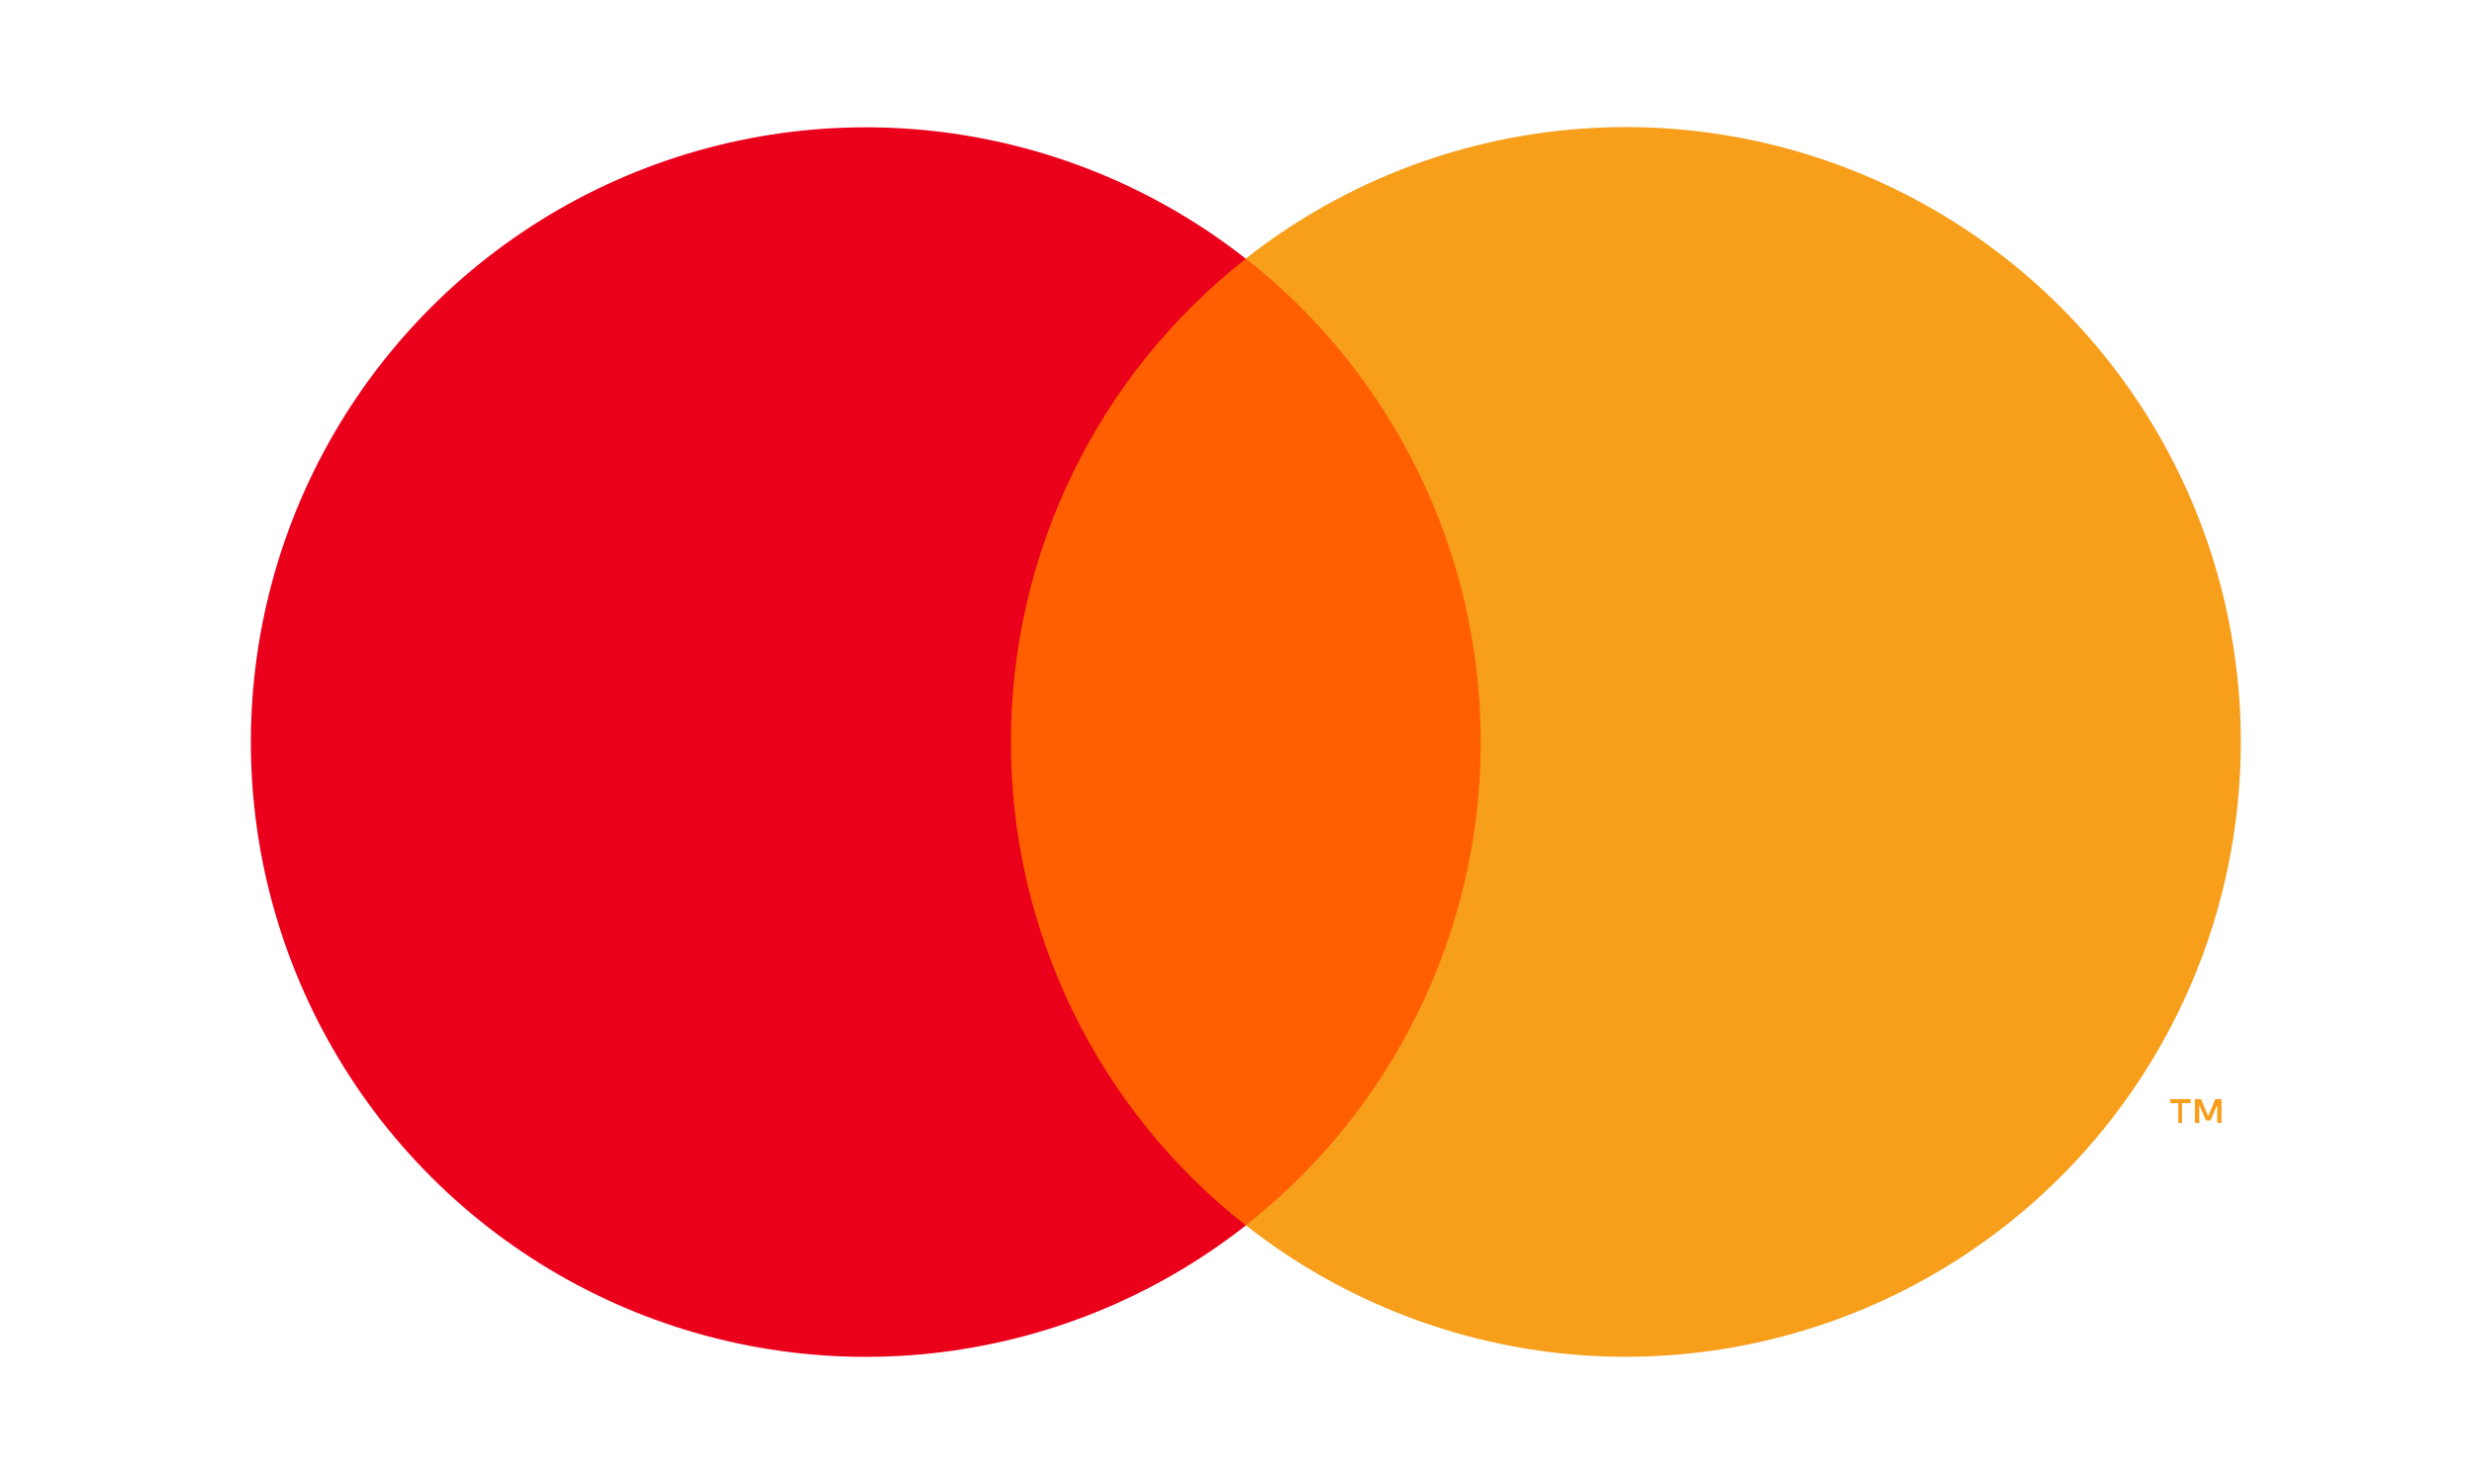 <svg width="80" height="48" viewBox="0 0 80 48" fill="none" xmlns="http://www.w3.org/2000/svg">
    <path d="M49.862 8.363H30.718V39.632H49.862V8.363Z" fill="#FF5F00"/>
    <path d="M32.69 24C32.687 20.989 33.37 18.017 34.685 15.309C36.001 12.601 37.916 10.227 40.285 8.368C37.351 6.063 33.828 4.629 30.118 4.231C26.409 3.833 22.662 4.487 19.306 6.118C15.95 7.749 13.121 10.291 11.142 13.453C9.162 16.616 8.112 20.272 8.112 24.003C8.112 27.734 9.162 31.39 11.142 34.552C13.121 37.715 15.95 40.257 19.306 41.888C22.662 43.519 26.409 44.172 30.118 43.774C33.828 43.376 37.351 41.943 40.285 39.637C37.915 37.778 36 35.403 34.684 32.694C33.368 29.985 32.686 27.012 32.69 24Z" fill="#EB001B"/>
    <path d="M70.559 36.323V35.682H70.835V35.55H70.178V35.682H70.438V36.323H70.559ZM71.835 36.323V35.55H71.636L71.404 36.102L71.172 35.55H70.974V36.323H71.117V35.738L71.332 36.24H71.482L71.697 35.738V36.323H71.835Z" fill="#F79E1B"/>
    <path d="M72.459 24C72.459 27.731 71.409 31.387 69.43 34.55C67.45 37.713 64.62 40.255 61.264 41.885C57.908 43.516 54.161 44.169 50.451 43.771C46.741 43.372 43.218 41.938 40.285 39.632C42.652 37.771 44.566 35.397 45.882 32.689C47.199 29.98 47.882 27.008 47.882 23.997C47.882 20.986 47.199 18.014 45.882 15.306C44.566 12.597 42.652 10.223 40.285 8.363C43.218 6.057 46.741 4.622 50.451 4.224C54.161 3.825 57.908 4.479 61.264 6.109C64.62 7.74 67.45 10.282 69.43 13.444C71.409 16.607 72.459 20.263 72.459 23.994V24Z" fill="#F79E1B"/>
</svg>
